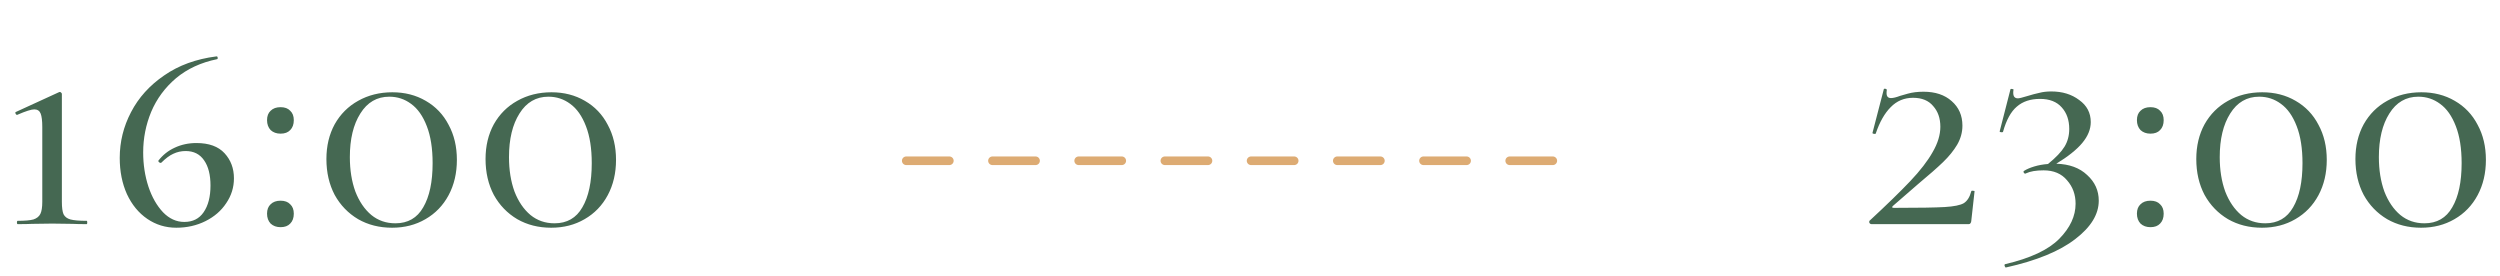 <?xml version="1.0" encoding="UTF-8"?> <svg xmlns="http://www.w3.org/2000/svg" width="290" height="32" viewBox="0 0 290 32" fill="none"> <path d="M2.057 26C1.993 26 1.961 25.936 1.961 25.808C1.961 25.68 1.993 25.616 2.057 25.616C2.889 25.616 3.497 25.563 3.881 25.456C4.265 25.328 4.532 25.115 4.681 24.816C4.831 24.517 4.905 24.048 4.905 23.408V14.736C4.905 14.011 4.841 13.488 4.713 13.168C4.585 12.848 4.34 12.688 3.977 12.688C3.636 12.688 2.996 12.891 2.057 13.296L1.993 13.328C1.908 13.328 1.844 13.275 1.801 13.168C1.759 13.061 1.78 12.997 1.865 12.976L6.889 10.672H6.953C7.017 10.672 7.071 10.704 7.113 10.768C7.156 10.811 7.177 10.853 7.177 10.896V23.408C7.177 24.069 7.241 24.549 7.369 24.848C7.519 25.147 7.785 25.349 8.169 25.456C8.575 25.563 9.204 25.616 10.057 25.616C10.1 25.616 10.121 25.68 10.121 25.808C10.121 25.936 10.1 26 10.057 26C9.353 26 8.809 25.989 8.425 25.968L6.057 25.936L3.721 25.968C3.316 25.989 2.761 26 2.057 26ZM22.785 16.592C24.236 16.592 25.324 16.987 26.049 17.776C26.775 18.565 27.137 19.536 27.137 20.688C27.137 21.733 26.839 22.693 26.241 23.568C25.665 24.443 24.865 25.136 23.841 25.648C22.817 26.16 21.687 26.416 20.449 26.416C19.212 26.416 18.092 26.075 17.089 25.392C16.087 24.709 15.297 23.749 14.721 22.512C14.167 21.275 13.889 19.877 13.889 18.32C13.889 16.443 14.327 14.672 15.201 13.008C16.076 11.323 17.356 9.904 19.041 8.752C20.727 7.579 22.743 6.843 25.089 6.544C25.175 6.523 25.228 6.565 25.249 6.672C25.271 6.779 25.249 6.843 25.185 6.864C23.308 7.248 21.719 7.984 20.417 9.072C19.137 10.16 18.177 11.461 17.537 12.976C16.919 14.469 16.609 16.037 16.609 17.68C16.609 19.088 16.812 20.411 17.217 21.648C17.623 22.864 18.188 23.856 18.913 24.624C19.639 25.371 20.46 25.744 21.377 25.744C22.359 25.744 23.105 25.371 23.617 24.624C24.151 23.856 24.417 22.821 24.417 21.52C24.417 20.283 24.172 19.312 23.681 18.608C23.191 17.883 22.476 17.52 21.537 17.52C21.025 17.52 20.545 17.627 20.097 17.84C19.671 18.032 19.212 18.373 18.721 18.864C18.7 18.885 18.668 18.896 18.625 18.896C18.561 18.896 18.497 18.864 18.433 18.8C18.369 18.736 18.348 18.683 18.369 18.64C18.881 17.979 19.511 17.477 20.257 17.136C21.025 16.773 21.868 16.592 22.785 16.592ZM32.544 15.504C32.075 15.504 31.691 15.365 31.392 15.088C31.115 14.789 30.977 14.405 30.977 13.936C30.977 13.467 31.115 13.104 31.392 12.848C31.67 12.571 32.054 12.432 32.544 12.432C33.035 12.432 33.408 12.571 33.664 12.848C33.942 13.104 34.081 13.467 34.081 13.936C34.081 14.427 33.942 14.811 33.664 15.088C33.408 15.365 33.035 15.504 32.544 15.504ZM32.544 26.352C32.075 26.352 31.691 26.213 31.392 25.936C31.115 25.637 30.977 25.253 30.977 24.784C30.977 24.315 31.115 23.952 31.392 23.696C31.67 23.419 32.054 23.28 32.544 23.28C33.035 23.28 33.408 23.419 33.664 23.696C33.942 23.952 34.081 24.315 34.081 24.784C34.081 25.275 33.942 25.659 33.664 25.936C33.408 26.213 33.035 26.352 32.544 26.352ZM45.479 26.416C44.007 26.416 42.695 26.085 41.543 25.424C40.391 24.741 39.484 23.803 38.823 22.608C38.183 21.392 37.863 20.005 37.863 18.448C37.863 16.933 38.183 15.589 38.823 14.416C39.484 13.243 40.391 12.336 41.543 11.696C42.716 11.035 44.039 10.704 45.511 10.704C46.961 10.704 48.252 11.035 49.383 11.696C50.535 12.357 51.42 13.285 52.039 14.48C52.679 15.653 52.999 17.008 52.999 18.544C52.999 20.08 52.679 21.445 52.039 22.64C51.399 23.835 50.503 24.763 49.351 25.424C48.22 26.085 46.929 26.416 45.479 26.416ZM45.863 25.904C47.313 25.904 48.391 25.285 49.095 24.048C49.82 22.811 50.183 21.104 50.183 18.928C50.183 17.221 49.959 15.792 49.511 14.64C49.063 13.467 48.455 12.603 47.687 12.048C46.94 11.493 46.097 11.216 45.159 11.216C43.729 11.216 42.609 11.867 41.799 13.168C40.988 14.448 40.583 16.133 40.583 18.224C40.583 19.717 40.796 21.051 41.223 22.224C41.671 23.376 42.289 24.283 43.079 24.944C43.868 25.584 44.796 25.904 45.863 25.904ZM63.939 26.416C62.467 26.416 61.155 26.085 60.003 25.424C58.851 24.741 57.944 23.803 57.283 22.608C56.643 21.392 56.323 20.005 56.323 18.448C56.323 16.933 56.643 15.589 57.283 14.416C57.944 13.243 58.851 12.336 60.003 11.696C61.176 11.035 62.499 10.704 63.971 10.704C65.421 10.704 66.712 11.035 67.843 11.696C68.995 12.357 69.88 13.285 70.499 14.48C71.139 15.653 71.459 17.008 71.459 18.544C71.459 20.08 71.139 21.445 70.499 22.64C69.859 23.835 68.963 24.763 67.811 25.424C66.68 26.085 65.389 26.416 63.939 26.416ZM64.323 25.904C65.773 25.904 66.851 25.285 67.555 24.048C68.28 22.811 68.643 21.104 68.643 18.928C68.643 17.221 68.419 15.792 67.971 14.64C67.523 13.467 66.915 12.603 66.147 12.048C65.4 11.493 64.557 11.216 63.619 11.216C62.189 11.216 61.069 11.867 60.259 13.168C59.448 14.448 59.043 16.133 59.043 18.224C59.043 19.717 59.256 21.051 59.683 22.224C60.131 23.376 60.749 24.283 61.539 24.944C62.328 25.584 63.256 25.904 64.323 25.904Z" fill="#456852"></path> <path d="M216.857 25.616C218.862 23.76 220.441 22.224 221.593 21.008C222.745 19.792 223.609 18.672 224.185 17.648C224.782 16.624 225.081 15.643 225.081 14.704C225.081 13.723 224.804 12.923 224.249 12.304C223.716 11.664 222.937 11.344 221.913 11.344C220.889 11.344 220.025 11.707 219.321 12.432C218.617 13.136 218.041 14.149 217.593 15.472C217.593 15.515 217.55 15.536 217.465 15.536C217.401 15.536 217.337 15.525 217.273 15.504C217.209 15.461 217.188 15.429 217.209 15.408L218.521 10.352C218.521 10.309 218.564 10.288 218.649 10.288C218.713 10.288 218.766 10.309 218.809 10.352C218.873 10.373 218.894 10.395 218.873 10.416C218.852 10.523 218.841 10.651 218.841 10.8C218.841 11.184 219.012 11.376 219.353 11.376C219.609 11.376 219.961 11.291 220.409 11.12C220.494 11.099 220.793 11.013 221.305 10.864C221.838 10.715 222.446 10.64 223.129 10.64C224.494 10.64 225.582 11.003 226.393 11.728C227.225 12.453 227.641 13.403 227.641 14.576C227.641 15.344 227.438 16.08 227.033 16.784C226.628 17.467 226.084 18.139 225.401 18.8C224.74 19.44 223.769 20.293 222.489 21.36L219.577 23.888C219.428 24.037 219.47 24.112 219.705 24.112C222.564 24.112 224.526 24.08 225.593 24.016C226.66 23.952 227.396 23.803 227.801 23.568C228.206 23.312 228.494 22.853 228.665 22.192C228.686 22.128 228.75 22.107 228.857 22.128C228.985 22.128 229.049 22.149 229.049 22.192L228.665 25.648C228.665 25.733 228.633 25.819 228.569 25.904C228.526 25.968 228.462 26 228.377 26H217.081C216.996 26 216.921 25.957 216.857 25.872C216.814 25.787 216.814 25.701 216.857 25.616ZM238.528 18.992C240.043 19.035 241.237 19.472 242.112 20.304C243.008 21.115 243.456 22.107 243.456 23.28C243.456 24.859 242.549 26.341 240.736 27.728C238.923 29.136 236.245 30.235 232.704 31.024C232.64 31.045 232.587 30.992 232.544 30.864C232.501 30.736 232.523 30.661 232.608 30.64C235.531 29.957 237.621 28.976 238.88 27.696C240.139 26.416 240.768 25.061 240.768 23.632C240.768 22.565 240.437 21.659 239.776 20.912C239.136 20.144 238.229 19.76 237.056 19.76C236.181 19.76 235.499 19.877 235.008 20.112L234.944 20.144C234.859 20.144 234.795 20.101 234.752 20.016C234.709 19.931 234.72 19.867 234.784 19.824C235.083 19.632 235.477 19.461 235.968 19.312C236.459 19.163 236.992 19.067 237.568 19.024C238.485 18.277 239.125 17.605 239.488 17.008C239.851 16.411 240.032 15.728 240.032 14.96C240.032 13.936 239.744 13.104 239.168 12.464C238.592 11.803 237.749 11.472 236.64 11.472C235.531 11.472 234.635 11.771 233.952 12.368C233.269 12.944 232.736 13.915 232.352 15.28C232.352 15.323 232.299 15.344 232.192 15.344C232.128 15.344 232.064 15.333 232 15.312C231.957 15.269 231.947 15.237 231.968 15.216L233.216 10.352C233.237 10.309 233.301 10.299 233.408 10.32C233.536 10.341 233.589 10.373 233.568 10.416C233.547 10.501 233.536 10.619 233.536 10.768C233.536 11.195 233.717 11.408 234.08 11.408C234.229 11.408 234.581 11.323 235.136 11.152C235.691 10.981 236.171 10.853 236.576 10.768C236.981 10.661 237.44 10.608 237.952 10.608C239.232 10.608 240.309 10.939 241.184 11.6C242.08 12.24 242.528 13.093 242.528 14.16C242.528 14.992 242.197 15.803 241.536 16.592C240.896 17.36 239.893 18.16 238.528 18.992ZM249.451 15.504C248.981 15.504 248.597 15.365 248.299 15.088C248.021 14.789 247.883 14.405 247.883 13.936C247.883 13.467 248.021 13.104 248.299 12.848C248.576 12.571 248.96 12.432 249.451 12.432C249.941 12.432 250.315 12.571 250.571 12.848C250.848 13.104 250.987 13.467 250.987 13.936C250.987 14.427 250.848 14.811 250.571 15.088C250.315 15.365 249.941 15.504 249.451 15.504ZM249.451 26.352C248.981 26.352 248.597 26.213 248.299 25.936C248.021 25.637 247.883 25.253 247.883 24.784C247.883 24.315 248.021 23.952 248.299 23.696C248.576 23.419 248.96 23.28 249.451 23.28C249.941 23.28 250.315 23.419 250.571 23.696C250.848 23.952 250.987 24.315 250.987 24.784C250.987 25.275 250.848 25.659 250.571 25.936C250.315 26.213 249.941 26.352 249.451 26.352ZM262.385 26.416C260.913 26.416 259.601 26.085 258.449 25.424C257.297 24.741 256.39 23.803 255.729 22.608C255.089 21.392 254.769 20.005 254.769 18.448C254.769 16.933 255.089 15.589 255.729 14.416C256.39 13.243 257.297 12.336 258.449 11.696C259.622 11.035 260.945 10.704 262.417 10.704C263.868 10.704 265.158 11.035 266.289 11.696C267.441 12.357 268.326 13.285 268.945 14.48C269.585 15.653 269.905 17.008 269.905 18.544C269.905 20.08 269.585 21.445 268.945 22.64C268.305 23.835 267.409 24.763 266.257 25.424C265.126 26.085 263.836 26.416 262.385 26.416ZM262.769 25.904C264.22 25.904 265.297 25.285 266.001 24.048C266.726 22.811 267.089 21.104 267.089 18.928C267.089 17.221 266.865 15.792 266.417 14.64C265.969 13.467 265.361 12.603 264.593 12.048C263.846 11.493 263.004 11.216 262.065 11.216C260.636 11.216 259.516 11.867 258.705 13.168C257.894 14.448 257.489 16.133 257.489 18.224C257.489 19.717 257.702 21.051 258.129 22.224C258.577 23.376 259.196 24.283 259.985 24.944C260.774 25.584 261.702 25.904 262.769 25.904ZM280.845 26.416C279.373 26.416 278.061 26.085 276.909 25.424C275.757 24.741 274.85 23.803 274.189 22.608C273.549 21.392 273.229 20.005 273.229 18.448C273.229 16.933 273.549 15.589 274.189 14.416C274.85 13.243 275.757 12.336 276.909 11.696C278.082 11.035 279.405 10.704 280.877 10.704C282.328 10.704 283.618 11.035 284.749 11.696C285.901 12.357 286.786 13.285 287.405 14.48C288.045 15.653 288.365 17.008 288.365 18.544C288.365 20.08 288.045 21.445 287.405 22.64C286.765 23.835 285.869 24.763 284.717 25.424C283.586 26.085 282.296 26.416 280.845 26.416ZM281.229 25.904C282.68 25.904 283.757 25.285 284.461 24.048C285.186 22.811 285.549 21.104 285.549 18.928C285.549 17.221 285.325 15.792 284.877 14.64C284.429 13.467 283.821 12.603 283.053 12.048C282.306 11.493 281.464 11.216 280.525 11.216C279.096 11.216 277.976 11.867 277.165 13.168C276.354 14.448 275.949 16.133 275.949 18.224C275.949 19.717 276.162 21.051 276.589 22.224C277.037 23.376 277.656 24.283 278.445 24.944C279.234 25.584 280.162 25.904 281.229 25.904Z" fill="#456852"></path> <line x1="105.125" y1="18.649" x2="184.125" y2="18.649" stroke="#DDAB73" stroke-linecap="round" stroke-dasharray="5 5"></line> </svg> 